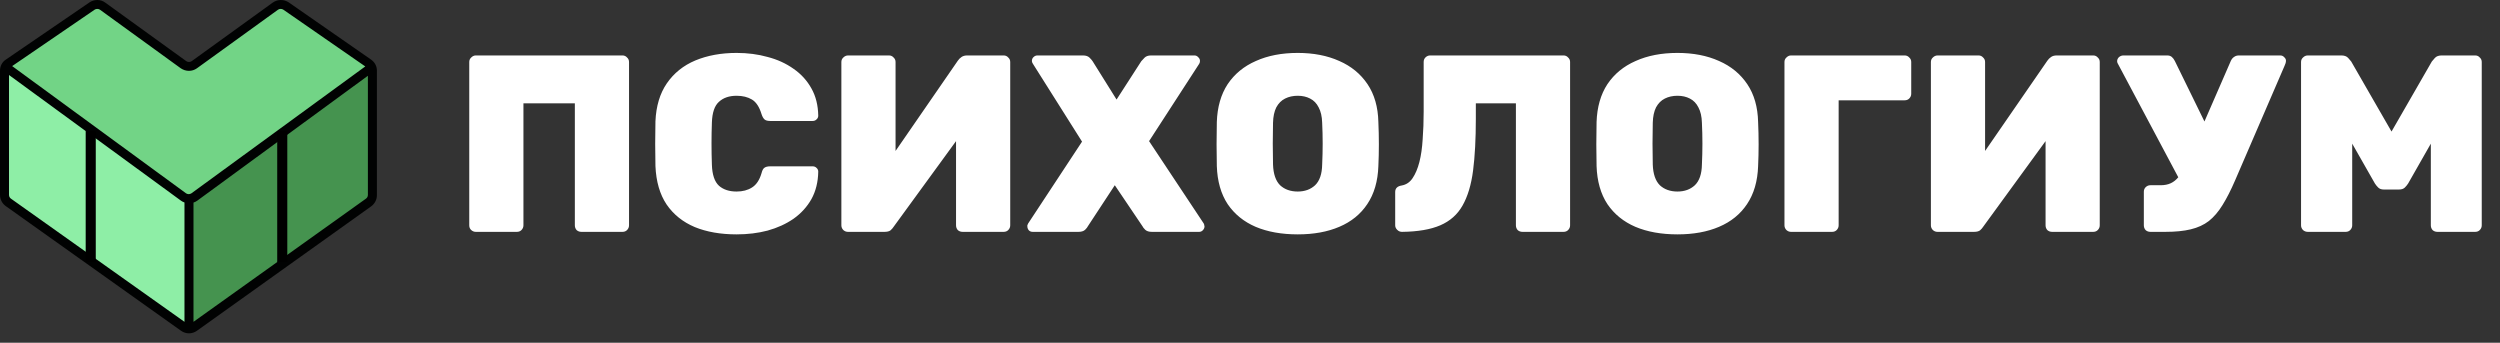 
<svg width="248" height="34" viewBox="0 0 248 34" fill="none" xmlns="http://www.w3.org/2000/svg">
    <rect x="0" y="0" width="248" height="34" fill="#333333" stroke="none"/>
    <path d="M47.2 23C47.033 23 46.883 22.942 46.75 22.825C46.617 22.708 46.55 22.55 46.55 22.35V6.15C46.55 5.967 46.617 5.817 46.75 5.7C46.883 5.567 47.033 5.5 47.2 5.5H61.75C61.933 5.5 62.083 5.567 62.2 5.7C62.333 5.817 62.4 5.967 62.4 6.15V22.35C62.4 22.533 62.333 22.692 62.2 22.825C62.083 22.942 61.933 23 61.75 23H57.675C57.492 23 57.333 22.942 57.2 22.825C57.083 22.692 57.025 22.533 57.025 22.35V10.25H51.925V22.35C51.925 22.533 51.858 22.692 51.725 22.825C51.608 22.942 51.458 23 51.275 23H47.2ZM73.07 23.25C71.486 23.25 70.103 23.008 68.92 22.525C67.736 22.025 66.803 21.275 66.12 20.275C65.453 19.275 65.086 18.008 65.02 16.475C65.003 15.792 64.995 15.058 64.995 14.275C64.995 13.492 65.003 12.742 65.02 12.025C65.086 10.525 65.461 9.275 66.145 8.275C66.845 7.258 67.786 6.5 68.97 6C70.17 5.5 71.536 5.25 73.07 5.25C74.17 5.25 75.195 5.383 76.145 5.65C77.111 5.9 77.97 6.292 78.72 6.825C79.47 7.342 80.061 7.992 80.495 8.775C80.928 9.542 81.153 10.442 81.17 11.475C81.17 11.625 81.111 11.75 80.995 11.85C80.895 11.95 80.77 12 80.62 12H76.395C76.145 12 75.961 11.95 75.845 11.85C75.728 11.75 75.628 11.575 75.545 11.325C75.328 10.608 75.011 10.125 74.595 9.875C74.178 9.625 73.67 9.5 73.07 9.5C72.336 9.5 71.753 9.7 71.32 10.1C70.886 10.483 70.653 11.167 70.62 12.15C70.57 13.517 70.57 14.917 70.62 16.35C70.653 17.333 70.886 18.025 71.32 18.425C71.753 18.808 72.336 19 73.07 19C73.67 19 74.178 18.867 74.595 18.6C75.028 18.333 75.345 17.858 75.545 17.175C75.611 16.908 75.703 16.733 75.82 16.65C75.953 16.55 76.145 16.5 76.395 16.5H80.62C80.77 16.5 80.895 16.55 80.995 16.65C81.111 16.75 81.17 16.875 81.17 17.025C81.153 18.058 80.928 18.967 80.495 19.75C80.061 20.517 79.47 21.167 78.72 21.7C77.97 22.217 77.111 22.608 76.145 22.875C75.195 23.125 74.17 23.25 73.07 23.25ZM84.114 23C83.947 23 83.797 22.942 83.664 22.825C83.531 22.692 83.464 22.533 83.464 22.35V6.15C83.464 5.967 83.531 5.817 83.664 5.7C83.797 5.567 83.956 5.5 84.139 5.5H88.189C88.372 5.5 88.522 5.567 88.639 5.7C88.772 5.817 88.839 5.967 88.839 6.15V14.975L95.014 6.025C95.114 5.875 95.239 5.75 95.389 5.65C95.539 5.55 95.722 5.5 95.939 5.5H99.564C99.747 5.5 99.897 5.567 100.014 5.7C100.147 5.817 100.214 5.967 100.214 6.15V22.35C100.214 22.533 100.147 22.692 100.014 22.825C99.897 22.942 99.747 23 99.564 23H95.489C95.306 23 95.147 22.942 95.014 22.825C94.897 22.692 94.839 22.533 94.839 22.35V14L88.664 22.475C88.581 22.608 88.472 22.733 88.339 22.85C88.206 22.95 88.006 23 87.739 23H84.114ZM102.438 23C102.288 23 102.163 22.95 102.063 22.85C101.963 22.733 101.913 22.6 101.913 22.45C101.913 22.417 101.913 22.383 101.913 22.35C101.929 22.3 101.954 22.242 101.988 22.175L107.338 14.05L102.463 6.325C102.396 6.225 102.363 6.133 102.363 6.05C102.363 5.9 102.413 5.775 102.513 5.675C102.629 5.558 102.763 5.5 102.913 5.5H107.438C107.721 5.5 107.938 5.575 108.088 5.725C108.238 5.875 108.338 5.992 108.388 6.075L110.763 9.875L113.213 6.075C113.279 5.992 113.388 5.875 113.538 5.725C113.688 5.575 113.904 5.5 114.188 5.5H118.488C118.638 5.5 118.763 5.558 118.863 5.675C118.979 5.775 119.038 5.9 119.038 6.05C119.038 6.15 119.013 6.242 118.963 6.325L113.988 14L119.413 22.175C119.446 22.242 119.463 22.3 119.463 22.35C119.479 22.383 119.488 22.417 119.488 22.45C119.488 22.6 119.429 22.733 119.313 22.85C119.213 22.95 119.096 23 118.963 23H114.263C113.979 23 113.763 22.933 113.613 22.8C113.463 22.65 113.371 22.533 113.338 22.45L110.588 18.375L107.913 22.45C107.879 22.533 107.788 22.65 107.638 22.8C107.488 22.933 107.271 23 106.988 23H102.438ZM128.734 23.25C127.134 23.25 125.742 23 124.559 22.5C123.392 22 122.467 21.25 121.784 20.25C121.117 19.233 120.759 17.975 120.709 16.475C120.692 15.775 120.684 15.058 120.684 14.325C120.684 13.575 120.692 12.833 120.709 12.1C120.759 10.617 121.117 9.367 121.784 8.35C122.467 7.333 123.4 6.567 124.584 6.05C125.767 5.517 127.15 5.25 128.734 5.25C130.3 5.25 131.675 5.517 132.859 6.05C134.042 6.567 134.975 7.333 135.659 8.35C136.342 9.367 136.7 10.617 136.734 12.1C136.767 12.833 136.784 13.575 136.784 14.325C136.784 15.058 136.767 15.775 136.734 16.475C136.684 17.975 136.317 19.233 135.634 20.25C134.967 21.25 134.042 22 132.859 22.5C131.692 23 130.317 23.25 128.734 23.25ZM128.734 19C129.434 19 130.009 18.792 130.459 18.375C130.909 17.942 131.142 17.258 131.159 16.325C131.192 15.608 131.209 14.917 131.209 14.25C131.209 13.567 131.192 12.875 131.159 12.175C131.142 11.558 131.025 11.05 130.809 10.65C130.609 10.25 130.325 9.958 129.959 9.775C129.609 9.592 129.2 9.5 128.734 9.5C128.267 9.5 127.85 9.592 127.484 9.775C127.117 9.958 126.825 10.25 126.609 10.65C126.409 11.05 126.3 11.558 126.284 12.175C126.267 12.875 126.259 13.567 126.259 14.25C126.259 14.917 126.267 15.608 126.284 16.325C126.317 17.258 126.55 17.942 126.984 18.375C127.434 18.792 128.017 19 128.734 19ZM151.028 23C150.844 23 150.686 22.942 150.553 22.825C150.436 22.692 150.378 22.533 150.378 22.35V10.25H146.403V11.775C146.403 13.792 146.311 15.508 146.128 16.925C145.944 18.342 145.594 19.5 145.078 20.4C144.578 21.283 143.844 21.933 142.878 22.35C141.911 22.767 140.644 22.983 139.078 23C138.894 23 138.736 22.933 138.603 22.8C138.469 22.667 138.403 22.517 138.403 22.35V19.05C138.403 18.683 138.619 18.467 139.053 18.4C139.503 18.317 139.861 18.075 140.128 17.675C140.411 17.258 140.636 16.725 140.803 16.075C140.969 15.425 141.078 14.675 141.128 13.825C141.194 12.958 141.228 12.042 141.228 11.075V6.15C141.228 5.967 141.286 5.817 141.403 5.7C141.536 5.567 141.694 5.5 141.878 5.5H155.103C155.286 5.5 155.436 5.567 155.553 5.7C155.686 5.817 155.753 5.967 155.753 6.15V22.35C155.753 22.533 155.686 22.692 155.553 22.825C155.436 22.942 155.286 23 155.103 23H151.028ZM166.405 23.25C164.805 23.25 163.413 23 162.23 22.5C161.063 22 160.138 21.25 159.455 20.25C158.788 19.233 158.43 17.975 158.38 16.475C158.363 15.775 158.355 15.058 158.355 14.325C158.355 13.575 158.363 12.833 158.38 12.1C158.43 10.617 158.788 9.367 159.455 8.35C160.138 7.333 161.071 6.567 162.255 6.05C163.438 5.517 164.821 5.25 166.405 5.25C167.971 5.25 169.346 5.517 170.53 6.05C171.713 6.567 172.646 7.333 173.33 8.35C174.013 9.367 174.371 10.617 174.405 12.1C174.438 12.833 174.455 13.575 174.455 14.325C174.455 15.058 174.438 15.775 174.405 16.475C174.355 17.975 173.988 19.233 173.305 20.25C172.638 21.25 171.713 22 170.53 22.5C169.363 23 167.988 23.25 166.405 23.25ZM166.405 19C167.105 19 167.68 18.792 168.13 18.375C168.58 17.942 168.813 17.258 168.83 16.325C168.863 15.608 168.88 14.917 168.88 14.25C168.88 13.567 168.863 12.875 168.83 12.175C168.813 11.558 168.696 11.05 168.48 10.65C168.28 10.25 167.996 9.958 167.63 9.775C167.28 9.592 166.871 9.5 166.405 9.5C165.938 9.5 165.521 9.592 165.155 9.775C164.788 9.958 164.496 10.25 164.28 10.65C164.08 11.05 163.971 11.558 163.955 12.175C163.938 12.875 163.93 13.567 163.93 14.25C163.93 14.917 163.938 15.608 163.955 16.325C163.988 17.258 164.221 17.942 164.655 18.375C165.105 18.792 165.688 19 166.405 19ZM177.669 23C177.502 23 177.352 22.942 177.219 22.825C177.085 22.692 177.019 22.533 177.019 22.35V6.15C177.019 5.967 177.085 5.817 177.219 5.7C177.352 5.567 177.502 5.5 177.669 5.5H188.944C189.127 5.5 189.277 5.567 189.394 5.7C189.527 5.817 189.594 5.967 189.594 6.15V9.3C189.594 9.483 189.527 9.642 189.394 9.775C189.277 9.892 189.127 9.95 188.944 9.95H182.394V22.35C182.394 22.533 182.327 22.692 182.194 22.825C182.077 22.942 181.927 23 181.744 23H177.669ZM192.195 23C192.028 23 191.878 22.942 191.745 22.825C191.612 22.692 191.545 22.533 191.545 22.35V6.15C191.545 5.967 191.612 5.817 191.745 5.7C191.878 5.567 192.037 5.5 192.22 5.5H196.27C196.453 5.5 196.603 5.567 196.72 5.7C196.853 5.817 196.92 5.967 196.92 6.15V14.975L203.095 6.025C203.195 5.875 203.32 5.75 203.47 5.65C203.62 5.55 203.803 5.5 204.02 5.5H207.645C207.828 5.5 207.978 5.567 208.095 5.7C208.228 5.817 208.295 5.967 208.295 6.15V22.35C208.295 22.533 208.228 22.692 208.095 22.825C207.978 22.942 207.828 23 207.645 23H203.57C203.387 23 203.228 22.942 203.095 22.825C202.978 22.692 202.92 22.533 202.92 22.35V14L196.745 22.475C196.662 22.608 196.553 22.733 196.42 22.85C196.287 22.95 196.087 23 195.82 23H192.195ZM213.319 23C213.135 23 212.977 22.942 212.844 22.825C212.727 22.692 212.669 22.533 212.669 22.35V19.025C212.669 18.842 212.727 18.692 212.844 18.575C212.977 18.442 213.135 18.375 213.319 18.375H214.319C214.719 18.375 215.06 18.308 215.344 18.175C215.627 18.042 215.877 17.842 216.094 17.575C216.327 17.292 216.544 16.933 216.744 16.5L221.294 6.05C221.377 5.867 221.485 5.733 221.619 5.65C221.752 5.55 221.91 5.5 222.094 5.5H226.194C226.36 5.5 226.494 5.558 226.594 5.675C226.71 5.775 226.769 5.892 226.769 6.025C226.769 6.108 226.752 6.2 226.719 6.3C226.685 6.383 226.652 6.467 226.619 6.55L221.719 17.9C221.302 18.867 220.885 19.683 220.469 20.35C220.069 21 219.619 21.525 219.119 21.925C218.619 22.308 218.019 22.583 217.319 22.75C216.635 22.917 215.794 23 214.794 23H213.319ZM216.519 18.4L210.069 6.275C210.035 6.208 210.019 6.142 210.019 6.075C210.019 5.925 210.077 5.792 210.194 5.675C210.327 5.558 210.477 5.5 210.644 5.5H214.994C215.177 5.5 215.327 5.55 215.444 5.65C215.56 5.75 215.66 5.883 215.744 6.05L219.244 13.2L216.519 18.4ZM228.939 23C228.756 23 228.597 22.942 228.464 22.825C228.331 22.692 228.264 22.533 228.264 22.35V6.15C228.264 5.967 228.331 5.817 228.464 5.7C228.597 5.567 228.756 5.5 228.939 5.5H232.264C232.564 5.5 232.789 5.583 232.939 5.75C233.089 5.917 233.189 6.033 233.239 6.1L237.239 13.05L241.239 6.1C241.289 6.033 241.389 5.917 241.539 5.75C241.689 5.583 241.914 5.5 242.214 5.5H245.539C245.722 5.5 245.872 5.567 245.989 5.7C246.122 5.817 246.189 5.967 246.189 6.15V22.35C246.189 22.533 246.122 22.692 245.989 22.825C245.872 22.942 245.722 23 245.539 23H241.789C241.606 23 241.447 22.942 241.314 22.825C241.197 22.692 241.139 22.533 241.139 22.35V14.25L238.889 18.2C238.806 18.333 238.697 18.467 238.564 18.6C238.431 18.733 238.239 18.8 237.989 18.8H236.464C236.231 18.8 236.047 18.733 235.914 18.6C235.781 18.467 235.672 18.333 235.589 18.2L233.339 14.25V22.35C233.339 22.533 233.272 22.692 233.139 22.825C233.022 22.942 232.872 23 232.689 23H228.939Z" fill="white"/>
    <g clip-path="url(#clip0_1154_8070)">
        <path d="M18.878 19.91L36.81 6.8V19.806L18.878 32.603V19.91Z" fill="#45934F"/>
        <path d="M18.617 20.014L0.448 6.669V19.649L18.617 32.551V20.014Z" fill="#8EEEA6"/>
        <path d="M35.943 7.268C36.443 6.903 36.416 6.174 35.917 5.809L28.371 0.596C28.055 0.387 27.634 0.387 27.319 0.596L19.273 6.382C18.958 6.617 18.537 6.617 18.221 6.382L10.176 0.596C9.86 0.361 9.44 0.361 9.124 0.596L1.473 5.835C0.973 6.174 0.947 6.929 1.446 7.294L18.221 19.545C18.537 19.779 18.984 19.779 19.299 19.545L35.943 7.268Z" fill="#72D486"/>
        <path fill-rule="evenodd" clip-rule="evenodd" d="M8.887 0.231C9.36 -0.081 9.991 -0.081 10.438 0.257L18.484 6.07C18.642 6.174 18.852 6.174 19.01 6.07L27.056 0.257C27.529 -0.081 28.16 -0.081 28.634 0.231L36.811 5.913C37.179 6.174 37.389 6.565 37.389 7.008V19.363C37.389 19.806 37.179 20.197 36.837 20.457L19.536 32.812C19.063 33.151 18.432 33.151 17.958 32.812L0.552 20.431C0.21 20.171 0 19.78 0 19.337V7.008C0 6.565 0.21 6.148 0.578 5.913L8.887 0.231ZM9.913 0.961C9.755 0.857 9.544 0.857 9.387 0.961L1.206 6.556L18.458 19.18C18.616 19.285 18.826 19.285 18.984 19.18L36.235 6.59L28.108 0.961C27.95 0.857 27.739 0.857 27.582 0.961L19.536 6.774C19.063 7.112 18.432 7.112 17.932 6.774L9.913 0.961ZM0.894 19.337V7.442L17.958 19.91C18.064 19.986 18.18 20.045 18.3 20.087V31.925L1.078 19.701C0.973 19.623 0.894 19.493 0.894 19.337ZM19.194 31.925L36.311 19.701C36.416 19.623 36.495 19.493 36.495 19.337V7.516L19.562 19.91C19.448 19.992 19.324 20.054 19.194 20.096V31.925Z" fill="#010202"/>
        <path d="M28 13V26" stroke="black"/>
        <path d="M9 13V26" stroke="black"/>
    </g>
    <defs>
        <clipPath id="clip0_1154_8070">
            <rect width="38" height="34" fill="white"/>
        </clipPath>
    </defs>
</svg>
